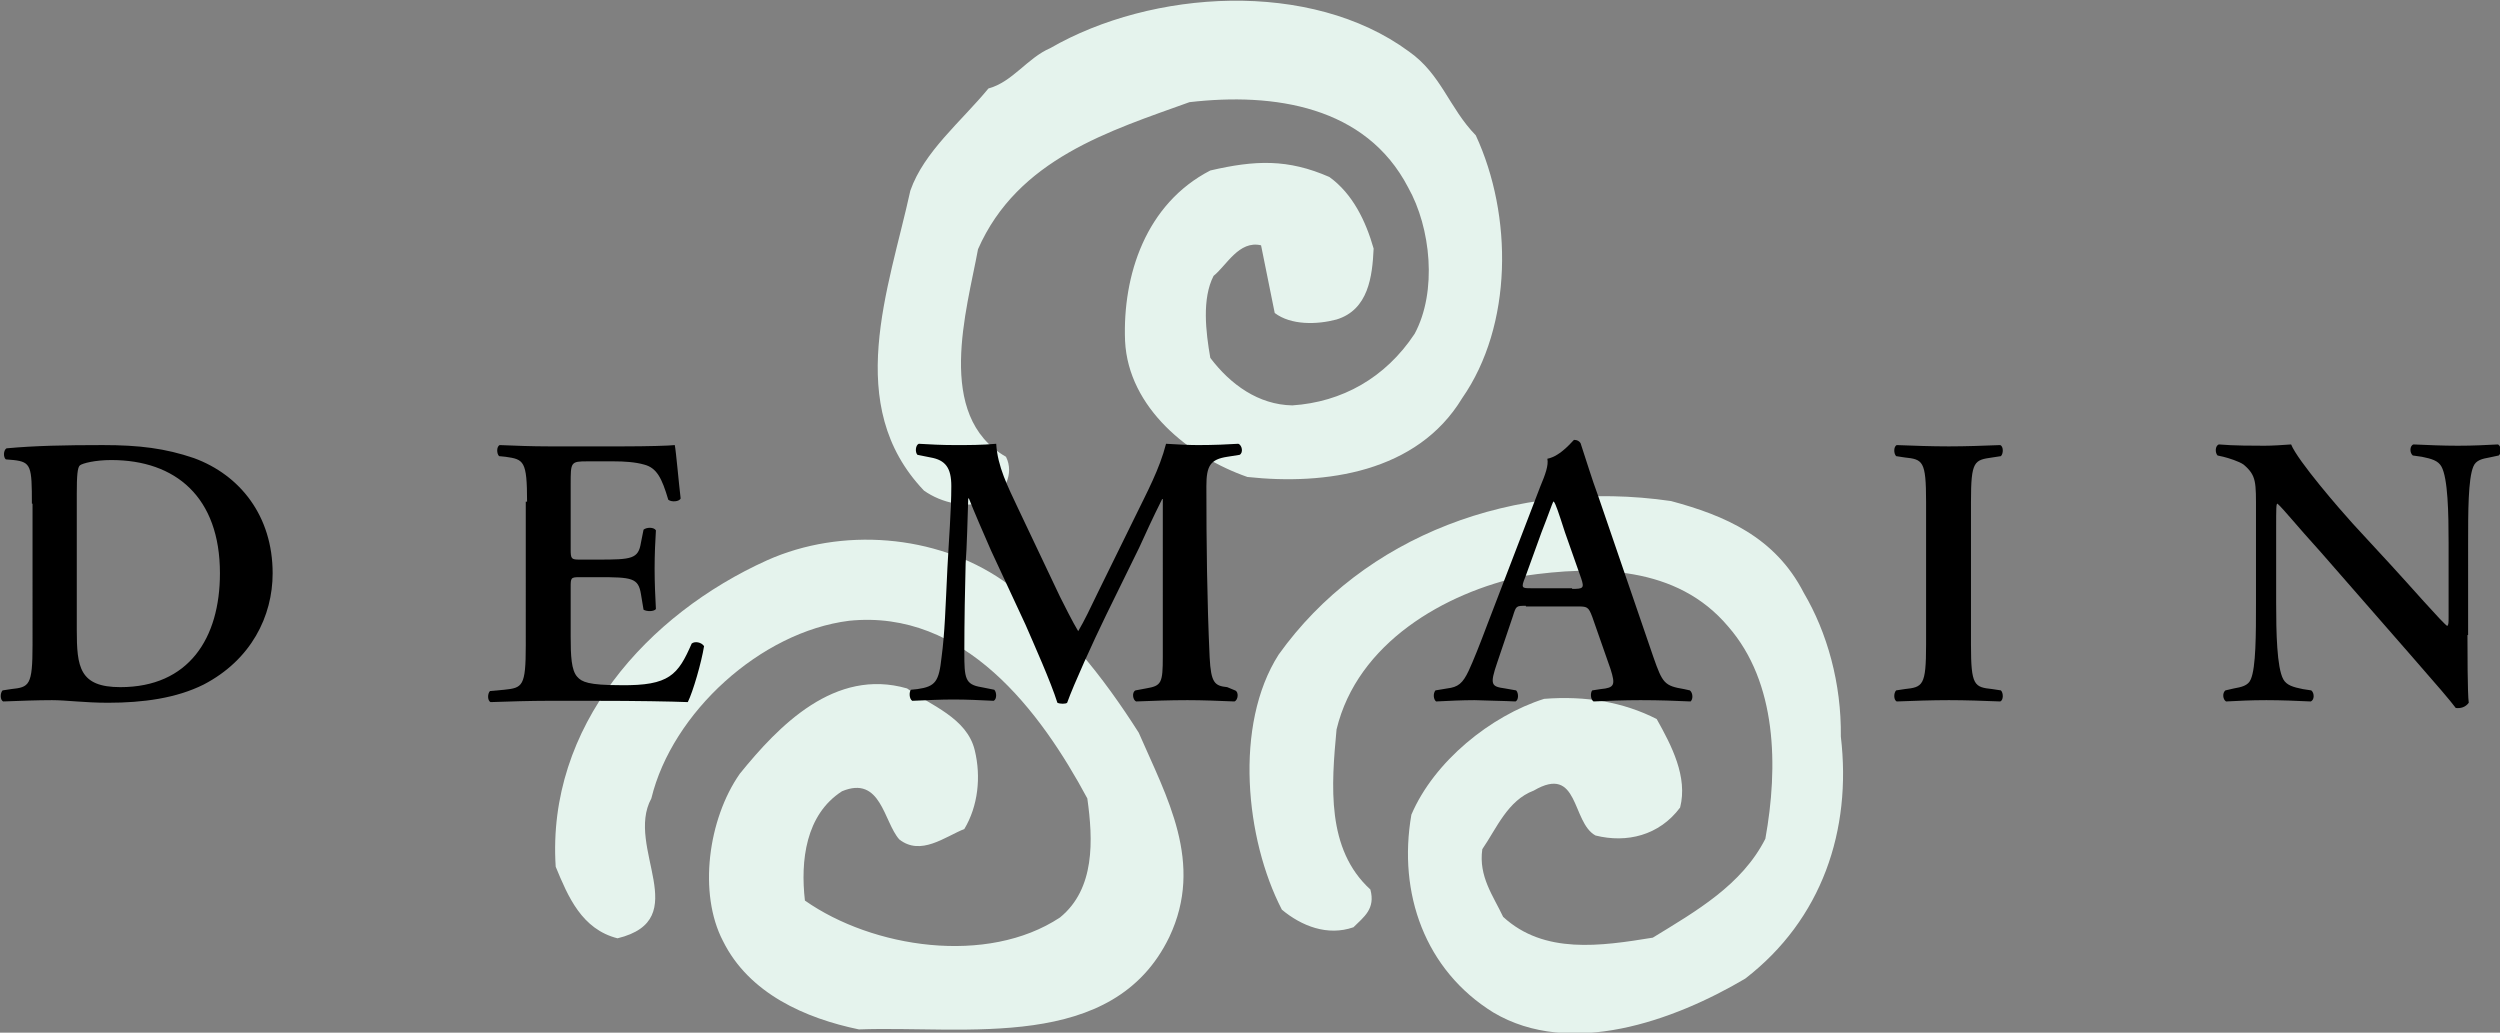 <?xml version="1.0" encoding="utf-8"?>
<!-- Generator: Adobe Illustrator 21.0.0, SVG Export Plug-In . SVG Version: 6.00 Build 0)  -->
<svg version="1.1" id="レイヤー_1" xmlns="http://www.w3.org/2000/svg" xmlns:xlink="http://www.w3.org/1999/xlink" x="0px"
	 y="0px" viewBox="0 0 384.2 158.7" style="enable-background:new 0 0 384.2 158.7;" xml:space="preserve">
<rect x="0" y="0" width="384.2" height="158.7" fill="#808080" stroke="none"/>
<style type="text/css">
	.st0{fill:#E5F3ED;}
	.st1{fill:none;}
</style>
<g>
	<path class="st0" d="M226.8,20.8c5.7,12.3,5.7,29.2-2.1,40.4c-6.9,11.4-21,13.4-33,12.1c-8.9-3.1-18.3-10.6-18.8-20.9
		c-0.4-10.1,3.2-21.1,13.1-26.2c6.9-1.6,11.9-1.8,18.3,1c3.6,2.6,5.6,6.8,6.8,11c-0.2,4.3-0.8,9.4-5.7,10.9c-3,0.8-7,0.9-9.5-1
		l-2.1-10.4c-3.4-0.8-5.3,3.1-7.3,4.7c-1.8,3.5-1.2,8.6-0.5,12.6c3.1,4.1,7.4,7.2,12.6,7.3c7.6-0.5,14.3-4.2,18.8-11
		c3.5-6.5,2.5-16.3-1-22.5c-6.5-12.5-20.6-14.6-33.6-13.1c-12.2,4.4-26.4,8.7-32.5,22.6c-1.7,9.3-6.7,25.6,4.3,31.9
		c1.3,2.6-0.2,5.6-2.7,6.8c-3.3,1.2-7.2,0.3-9.9-1.6c-12.5-13.1-5.4-31-2.1-46.1c2.1-6,7.8-10.6,12-15.7c3.7-1,6-4.7,9.5-6.2
		c15.6-9,40-10.6,55.1,0.5C221.5,11.4,222.7,16.6,226.8,20.8"/>
	<path class="st0" d="M277.2,91.1c3.6,6.1,5.8,13.9,5.7,22.1c1.7,14.4-2.9,28.1-14.7,37.2c-11,6.5-26.9,12.2-38.7,5.2
		c-10.5-6.5-14.7-18.3-12.6-30.4c3.5-8.2,12.2-15.2,20.4-17.8c6.4-0.5,12.2,0.5,17.3,3.1c2.3,4.1,4.8,8.9,3.6,13.6
		c-3.2,4.3-8.2,5.5-13,4.3c-3.7-2-2.5-11-9.5-6.9c-4,1.5-5.7,5.8-7.9,9c-0.6,4.2,1.7,7.2,3.2,10.4c6.3,5.8,15,4.5,23,3.2
		c6.7-4.1,13.7-8.1,17.3-15.2c2-11.1,1.8-24-5.7-32.6c-7.9-9.4-20.4-9.4-31.4-7.8c-12.2,2.6-25.6,10.3-28.8,23.6
		c-0.8,8.6-1.6,18.4,5.2,24.6c0.8,3-1,4.2-2.6,5.8c-4,1.4-8-0.2-11-2.7c-5.6-10.8-7.4-28.4-0.5-39.2c13-18.2,36.2-27.1,60.3-23.6
		C265,79.2,272.8,82.5,277.2,91.1"/>
	<path class="st0" d="M175,112.6c4.3,9.9,10.1,20,4.7,31.4c-8.6,17.8-31.3,13.6-47.7,14.2c-8.2-1.7-16.9-5.5-20.9-13.6
		c-3.8-7.3-2.3-18.7,2.6-25.7c6-7.4,14.6-16.3,25.7-13.1c3.6,2.6,9.2,4.5,10.4,9.5c1,4.1,0.5,8.6-1.6,12.1c-3,1.2-6.7,4.2-10,1.6
		c-2.4-2.7-2.8-9.9-8.8-7.4c-5.6,3.6-6.4,10.7-5.7,16.8c10.4,7.3,28,10,39.2,2.6c5.4-4.4,5.1-11.9,4.2-18.3
		c-7.2-13.4-18.9-29.1-36.6-27.3c-13.6,1.7-27.2,14.1-30.4,27.3c-4.1,7.5,6.7,18.6-5.2,21.5c-5.5-1.4-7.6-6.4-9.5-11
		c-1.4-21.6,14.1-38.8,32.5-47.1c11.4-5.1,25.9-4,36.2,3.1C162.9,95.5,169.6,104.1,175,112.6"/>
	<path d="M4.9,77.4c0-5.7-0.1-6.4-2.8-6.7l-1.2-0.1c-0.4-0.3-0.4-1.4,0.1-1.7c4.3-0.4,9-0.5,14.8-0.5c5.6,0,9.6,0.5,14,2
		c7.1,2.6,12.1,8.9,12.1,17.7c0,6.6-3.3,13.3-10.6,17.1c-4.2,2.1-9.3,2.8-14.7,2.8c-3.6,0-6.4-0.4-8.6-0.4c-2.2,0-4.9,0.1-7.5,0.2
		c-0.5-0.2-0.5-1.3-0.1-1.7l1.3-0.2c2.8-0.3,3.3-0.5,3.3-6.8V77.4z M11.8,96.8c0,5.7,0.4,8.8,6.7,8.8c10.5,0,15.3-7.5,15.3-17.5
		c0-11.7-6.8-17.4-16.7-17.4c-2.5,0-4.4,0.5-4.8,0.8c-0.4,0.3-0.5,1.6-0.5,4.4V96.8z"/>
	<path d="M81,77.1c0-6.3-0.5-6.5-3.3-6.9l-1-0.1c-0.4-0.4-0.4-1.5,0.1-1.7c2.3,0.1,5,0.2,7.6,0.2h11.3c3.8,0,7.2-0.1,8-0.2
		c0.2,1,0.6,5.7,0.9,8.2c-0.2,0.5-1.4,0.6-1.9,0.2c-1-3.4-1.8-4.9-3.7-5.4c-1.4-0.4-3.1-0.5-4.7-0.5h-4c-2.6,0-2.6,0.1-2.6,3.5v10
		c0,1.5,0.1,1.6,1.4,1.6h2.8c5.2,0,6.2-0.1,6.6-2.6l0.4-2c0.5-0.4,1.6-0.4,1.9,0.1c-0.1,1.6-0.2,3.7-0.2,5.9c0,2.2,0.1,4.3,0.2,6.2
		c-0.3,0.4-1.4,0.4-1.9,0.1l-0.4-2.4c-0.4-2.5-1.4-2.6-6.6-2.6h-2.8c-1.4,0-1.4,0.1-1.4,1.6v7.5c0,3,0.1,5.2,1,6.2
		c0.7,0.8,1.7,1.3,6.7,1.3c7.5,0.1,8.8-1.6,10.9-6.4c0.5-0.4,1.5-0.2,1.9,0.4c-0.4,2.5-1.7,7-2.5,8.6c-2.6-0.1-7.7-0.2-14.6-0.2
		h-6.8c-2.6,0-6.2,0.1-8.9,0.2c-0.5-0.2-0.5-1.3-0.1-1.7l2.2-0.2c2.8-0.3,3.3-0.5,3.3-6.8V77.1z"/>
	<path d="M189.8,106.1c0.6,0.2,0.5,1.5-0.1,1.7c-2.5-0.1-4.9-0.2-7.2-0.2c-2.8,0-5.3,0.1-7.9,0.2c-0.5-0.2-0.7-1.4-0.1-1.7l1.6-0.3
		c2.4-0.4,2.6-0.8,2.6-4.9V82.2v-5.5h-0.1c-1.6,3.2-2.4,5-3.5,7.4l-5.1,10.4c-2,4.1-5,10.7-6,13.5c-0.2,0.2-1.1,0.2-1.5,0
		c-1-3.2-3.6-9-4.9-12l-5.3-11.4c-1.1-2.5-2.7-6.2-3.4-8h-0.1c-0.1,2.9-0.2,7.5-0.4,10c-0.1,3.6-0.2,8.9-0.2,13.7
		c0,3.9,0.1,4.9,2.6,5.3l2,0.4c0.4,0.4,0.4,1.5-0.1,1.7c-2.2-0.1-4-0.2-6.2-0.2c-1.9,0-4,0.1-6.3,0.2c-0.5-0.3-0.5-1.4-0.2-1.7
		l1-0.1c2.8-0.4,3.3-1.2,3.7-4.9c0.5-3.7,0.6-7.6,0.9-13.7c0.2-4,0.6-8.9,0.6-12.6c0-2.8-0.9-4-3.2-4.4l-2-0.4
		c-0.4-0.4-0.3-1.5,0.2-1.7c1.8,0.1,3.4,0.2,5.6,0.2c2.1,0,4.1,0,6.3-0.2c0.2,3.5,1.8,6.6,3.3,9.8l6.5,13.7c0.5,1,2,4,2.8,5.3
		c1-1.7,1.8-3.4,3.1-6.1l5.6-11.4c1.9-3.9,3.8-7.4,4.8-11.3c1.6,0.1,3.5,0.2,4.9,0.2c2.5,0,4.6-0.1,6.2-0.2c0.6,0.2,0.8,1.4,0.2,1.7
		l-1.9,0.3c-2.6,0.4-3.2,1.4-3.2,4.5c0,8.8,0.1,17.5,0.5,26.3c0.2,4,0.8,4.4,2.7,4.6L189.8,106.1z"/>
	<path d="M234.5,93.1c-1.5,0-1.5,0-2,1.6l-2.4,7.1c-1.2,3.5-0.9,3.7,1.2,4l1.7,0.3c0.4,0.4,0.4,1.5-0.1,1.7
		c-1.9-0.1-3.8-0.1-6.3-0.2c-1.9,0-3.8,0.1-5.9,0.2c-0.4-0.3-0.5-1.2-0.1-1.7l1.8-0.3c1.7-0.2,2.4-0.8,3.3-2.7
		c0.7-1.5,1.7-4,2.9-7.2l8.1-21.1c0.8-1.9,1.3-3.3,1.1-4.3c2.1-0.4,4-2.9,4.1-2.9c0.5,0,0.8,0.2,1,0.5c0.9,2.7,1.7,5.4,2.7,8.1
		l8.5,24.8c1.4,4,1.7,4.4,4.7,4.9l0.9,0.2c0.5,0.4,0.5,1.4,0.1,1.7c-2.4-0.1-4.6-0.2-7.7-0.2c-2.5,0-5.2,0.1-7.2,0.2
		c-0.5-0.3-0.5-1.4-0.2-1.7l1.3-0.2c2.1-0.2,2.3-0.6,1.5-3.1l-2.8-8c-0.6-1.6-0.8-1.6-2.4-1.6H234.5z M241.6,90.5
		c1.7,0,1.9-0.1,1.4-1.6l-2.5-7.1c-1-3.1-1.4-4.3-1.7-4.7h-0.1c-0.2,0.4-0.7,1.9-1.8,4.7l-2.5,6.9c-0.7,1.7-0.5,1.7,0.9,1.7H241.6z"
		/>
	<path d="M302.9,99.1c0,6.3,0.5,6.5,3.3,6.8l1.3,0.2c0.4,0.4,0.4,1.5-0.1,1.7c-2.6-0.1-5.3-0.2-7.9-0.2c-2.6,0-5.4,0.1-8,0.2
		c-0.5-0.2-0.5-1.3-0.1-1.7l1.3-0.2c2.8-0.3,3.3-0.5,3.3-6.8v-22c0-6.3-0.5-6.5-3.3-6.8l-1.3-0.2c-0.4-0.4-0.4-1.5,0.1-1.7
		c2.6,0.1,5.3,0.2,8,0.2c2.6,0,5.3-0.1,7.9-0.2c0.5,0.2,0.5,1.3,0.1,1.7l-1.3,0.2c-2.8,0.4-3.3,0.5-3.3,6.8V99.1z"/>
	<path d="M379.2,97.6c0,1.8,0,9.1,0.2,10.4c-0.5,0.7-1.3,0.9-2,0.8c-0.9-1.2-2.7-3.3-6.9-8.1l-13.8-15.8c-3.9-4.3-5.7-6.6-6.7-7.5
		c-0.2,0-0.2,0.7-0.2,3.8v11.5c0,4.4,0.1,9.9,1.1,11.7c0.5,0.9,1.5,1.2,3,1.5l1.3,0.2c0.5,0.4,0.5,1.5-0.1,1.7
		c-2.2-0.1-4.5-0.2-6.8-0.2c-2.5,0-4.1,0.1-6.2,0.2c-0.5-0.3-0.6-1.3-0.1-1.7l1.3-0.3c1.1-0.2,2.2-0.4,2.6-1.4
		c0.8-1.8,0.8-7,0.8-11.7v-14c0-4.6,0.1-5.6-1.9-7.3c-0.7-0.5-2.3-1-3.1-1.2l-0.9-0.2c-0.4-0.4-0.4-1.5,0.2-1.7
		c2.2,0.2,5.5,0.2,7,0.2c1.2,0,2.7-0.1,4.1-0.2c1,2.5,7.5,10,9.5,12.2l5.9,6.4c2.5,2.7,8,9,8.6,9.3c0.2-0.2,0.2-0.5,0.2-1.4V83.4
		c0-4.5-0.1-9.9-1.1-11.7c-0.5-0.9-1.5-1.2-3-1.5l-1.4-0.2c-0.5-0.4-0.5-1.5,0.1-1.7c2.3,0.1,4.5,0.2,6.8,0.2c2.5,0,4.1-0.1,6.2-0.2
		c0.5,0.3,0.6,1.3,0.1,1.7l-1.4,0.3c-1.1,0.2-2.1,0.4-2.5,1.4c-0.8,1.9-0.8,7-0.8,11.7V97.6z"/>
</g>
<rect x="-116.2" y="-303.8" class="st1" width="612.3" height="858.9"/>
</svg>
